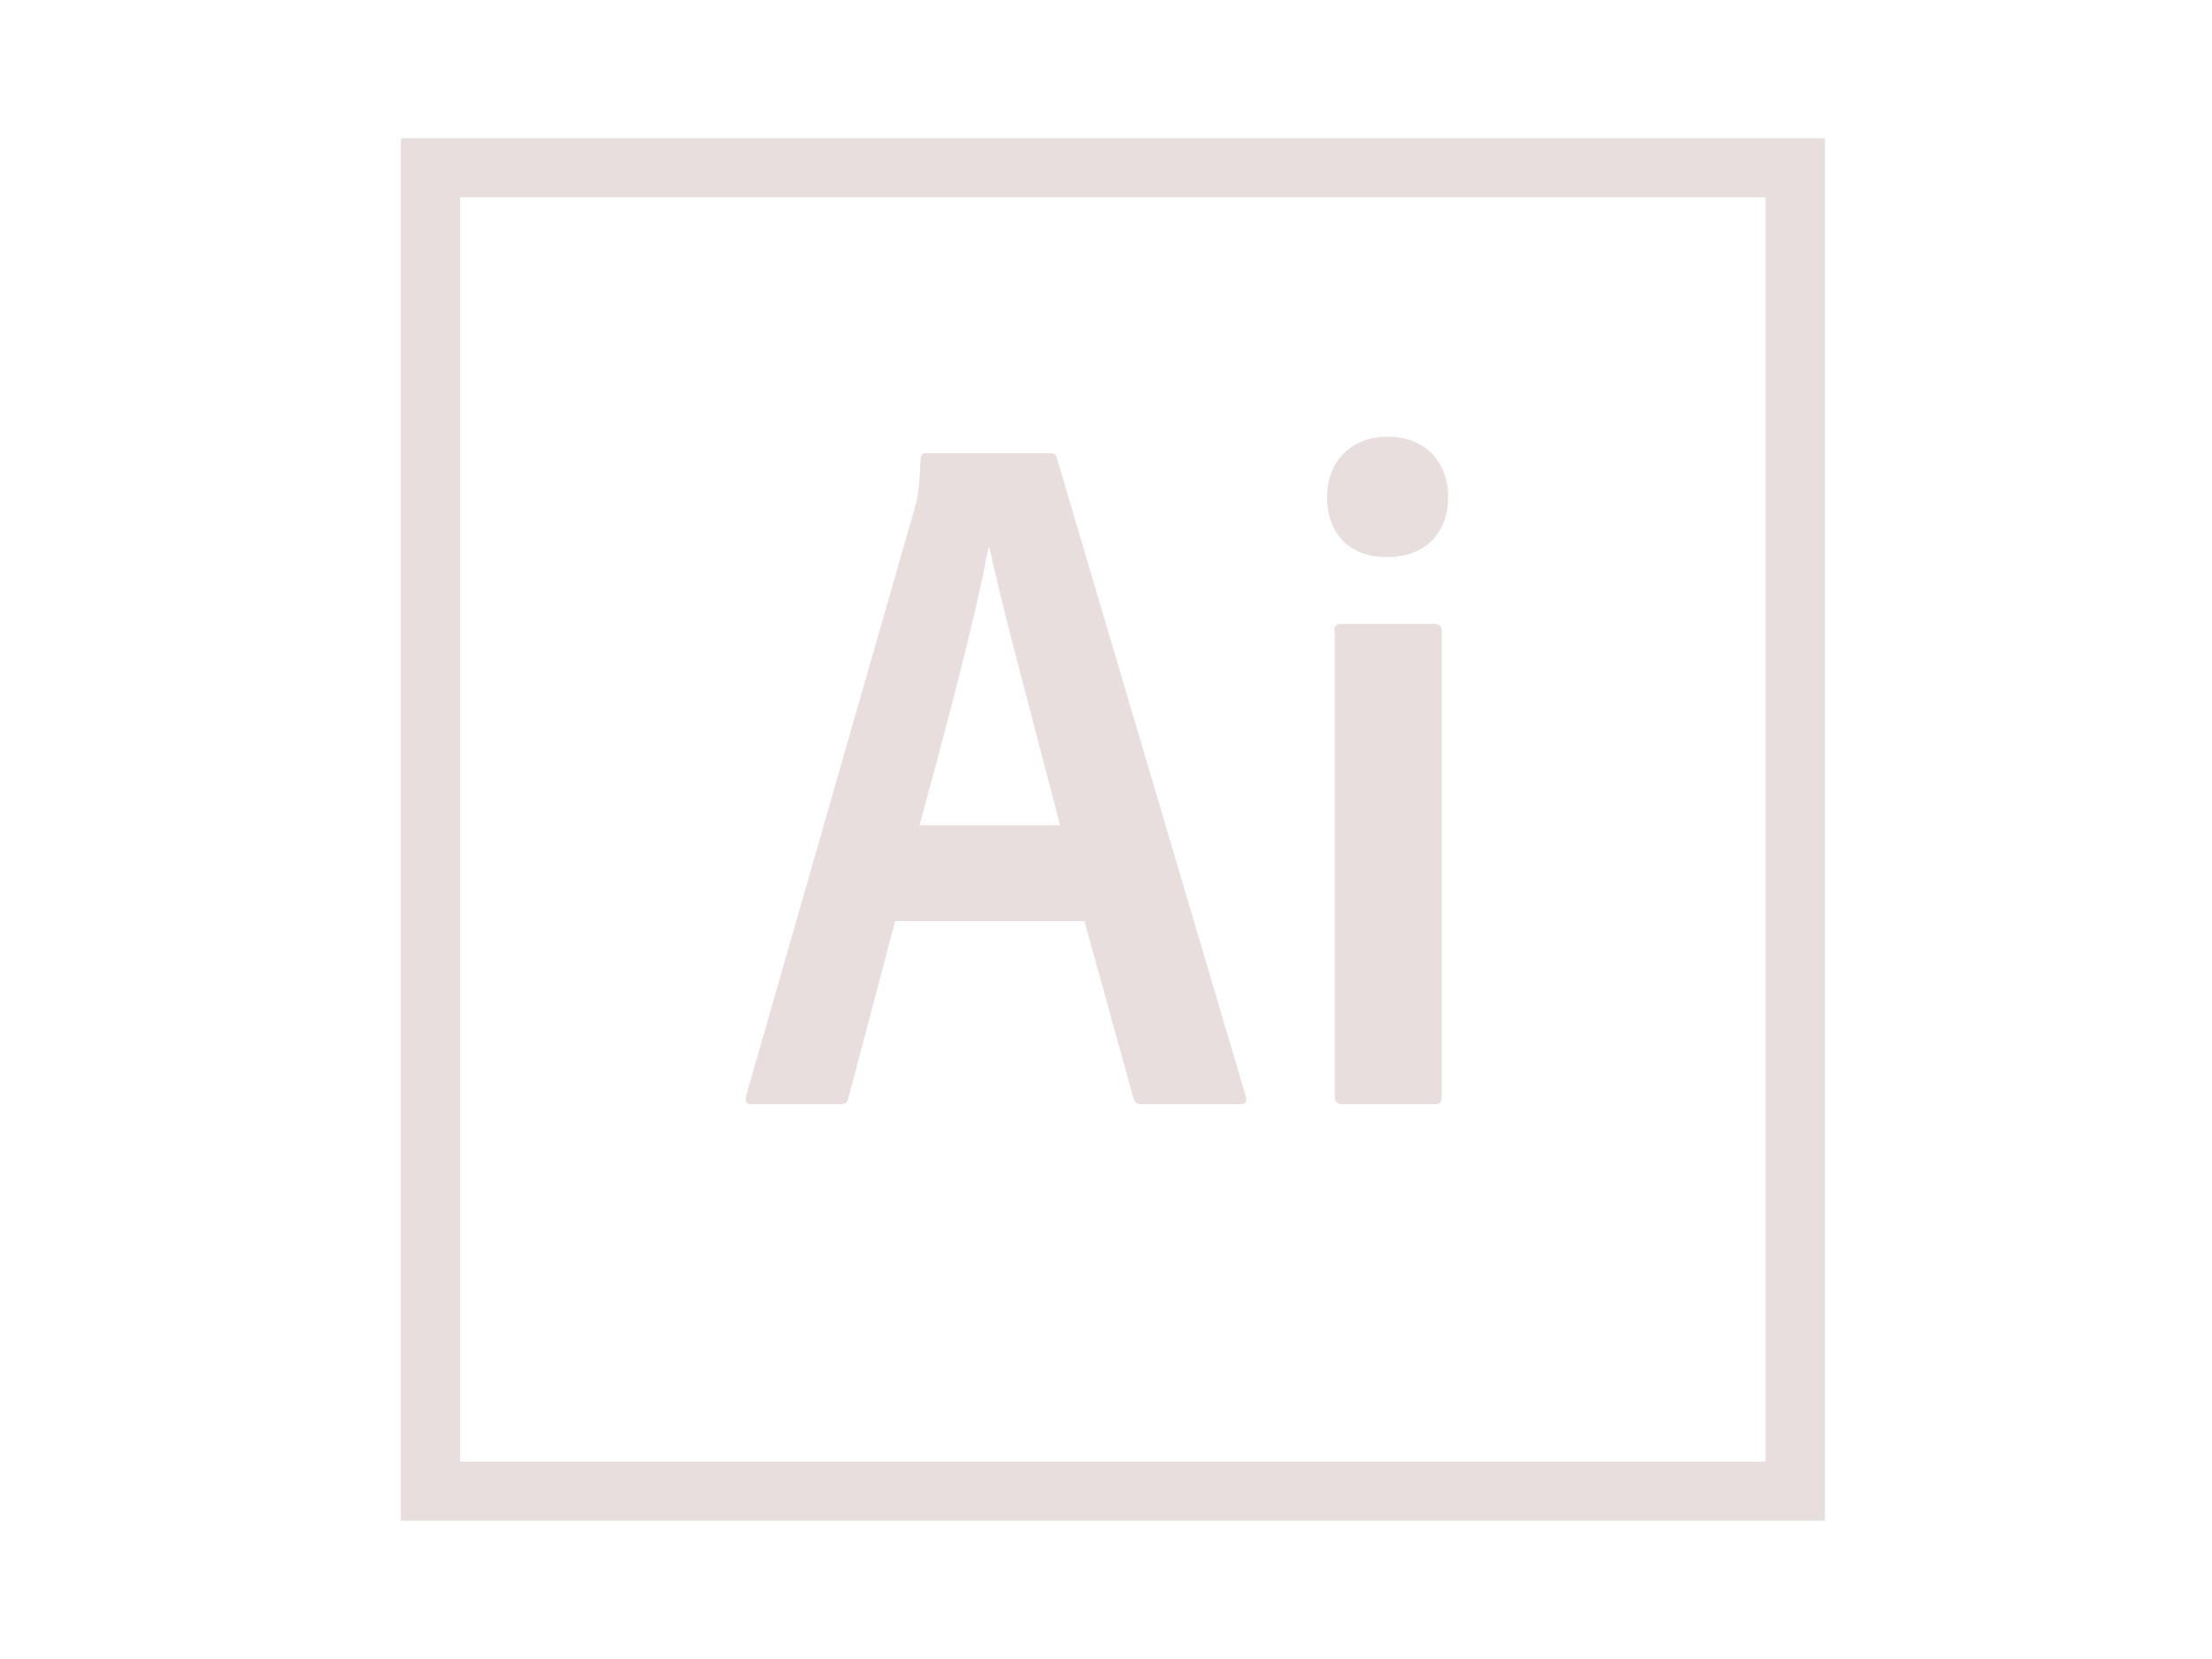 <svg xmlns="http://www.w3.org/2000/svg" width="160" height="120" viewBox="0 0 160 120">
  <path fill="#E8DEDD" d="M132,10 L132,110 L29,110 L29,10 L132,10 Z M127.708,14.274 L33.292,14.274 L33.292,105.726 L127.708,105.726 L127.708,14.274 Z M75.951,32.778 C76.218,32.778 76.349,32.845 76.435,33.1 L90.113,79.316 C90.199,79.658 90.113,79.872 89.77,79.872 L82.646,79.872 C82.302,79.872 82.088,79.786 82.002,79.487 L78.44,66.624 L64.75,66.624 L61.359,79.444 C61.273,79.786 61.145,79.872 60.715,79.872 L54.407,79.872 C53.977,79.872 53.892,79.744 53.977,79.231 L66.166,36.752 L66.253,36.423 L66.309,36.18 C66.416,35.68 66.495,35.075 66.555,34.021 L66.595,33.205 C66.595,32.906 66.724,32.778 66.938,32.778 L75.951,32.778 Z M103.761,45.128 C104.104,45.128 104.276,45.256 104.276,45.641 L104.276,79.359 C104.276,79.701 104.19,79.872 103.761,79.872 L97.109,79.872 C96.68,79.872 96.551,79.658 96.551,79.316 L96.551,45.641 L96.508,45.641 C96.508,45.299 96.637,45.128 97.023,45.128 L103.761,45.128 Z M71.573,39.615 L71.487,39.615 C70.586,44.615 68.312,53.077 66.509,59.701 L76.68,59.701 L76.055,57.28 C74.684,52.031 72.488,43.88 71.573,39.615 Z M100.37,31.581 C102.988,31.581 104.748,33.333 104.748,35.94 C104.748,38.761 102.903,40.299 100.285,40.299 C97.795,40.299 95.993,38.761 95.993,35.94 C95.993,33.205 97.924,31.581 100.37,31.581 Z"/>
</svg>
